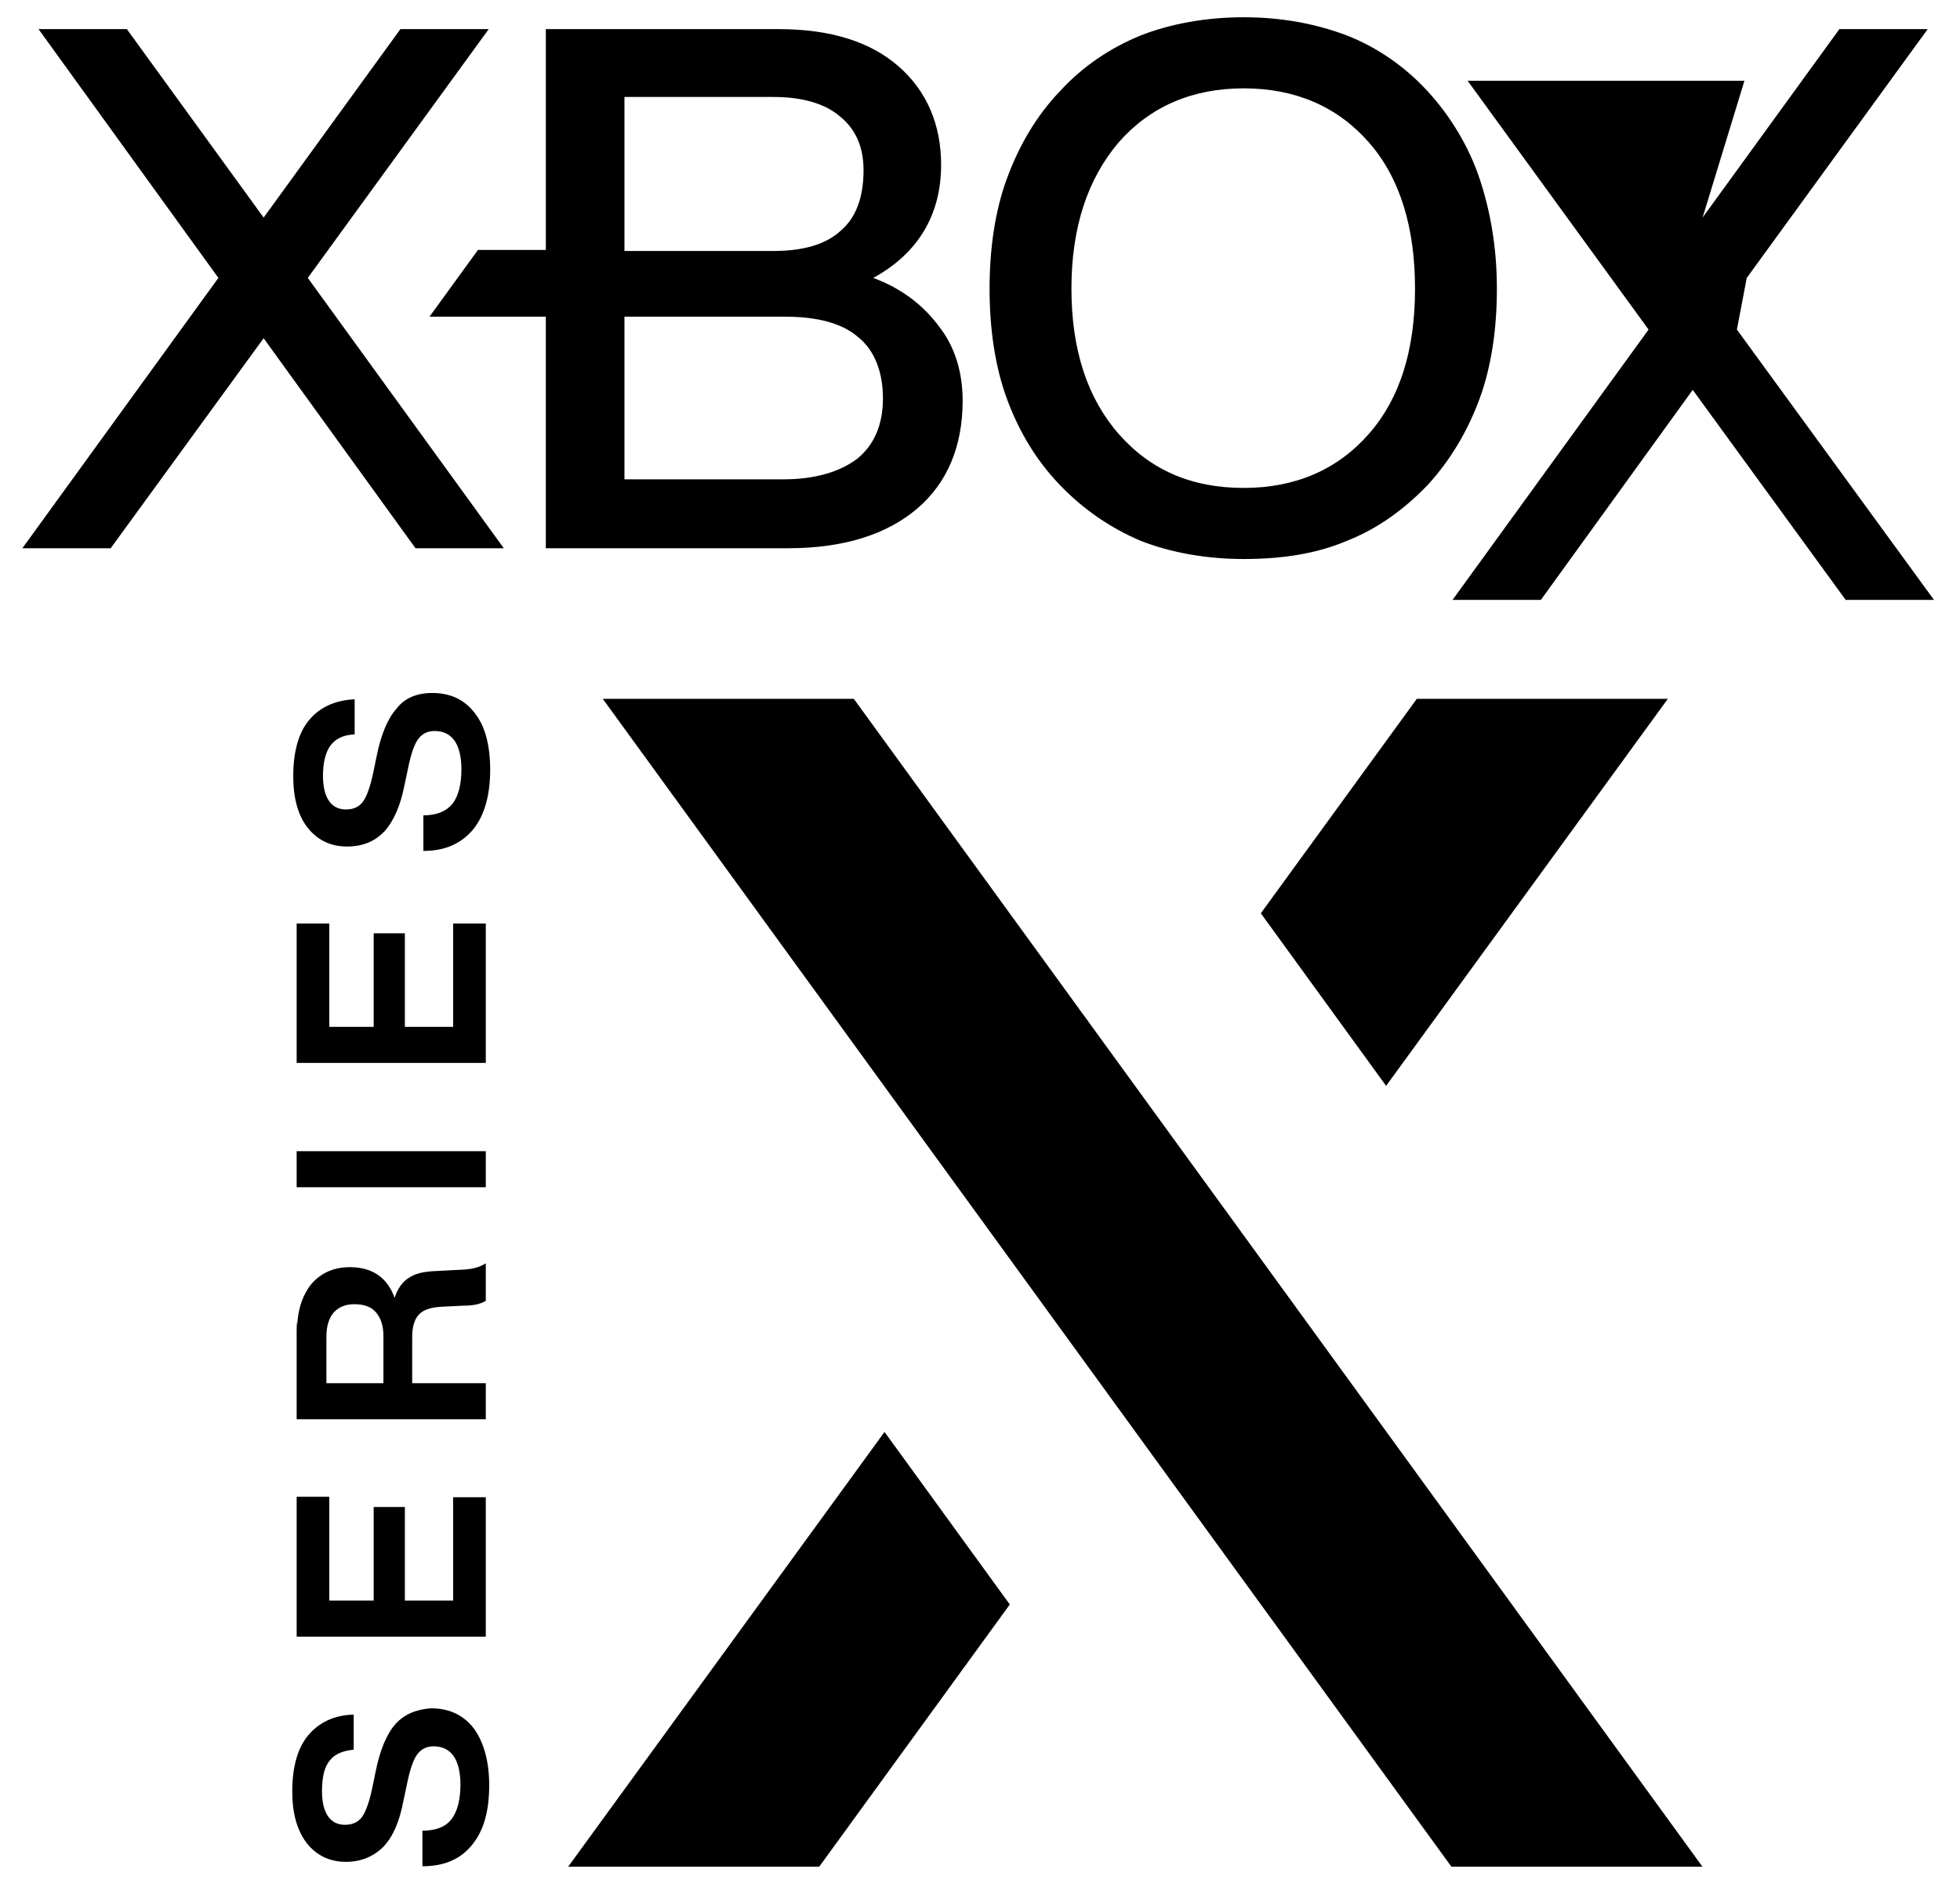 <svg xmlns="http://www.w3.org/2000/svg" viewBox="0 0 421.649 408.247"><path d="M92.97 149.083c3.986 0 7.027 1.468 9.229 4.404 2.202 2.831 3.25 6.921 3.25 12.164 0 5.453-1.258 9.857-3.67 12.794-2.516 3.04-6.082 4.614-10.591 4.614h-.105v-7.655h.105c2.831 0 4.929-.944 6.187-2.517 1.258-1.678 1.888-4.195 1.888-7.445 0-2.622-.525-4.72-1.469-6.083s-2.411-2.097-4.299-2.097c-1.573 0-2.726.63-3.565 1.783-.84 1.153-1.573 3.356-2.202 6.501l-.735 3.461c-.838 4.3-2.307 7.655-4.299 9.857-2.097 2.202-4.719 3.251-8.075 3.251-3.46 0-6.291-1.363-8.389-3.985-2.097-2.621-3.146-6.397-3.146-11.115 0-5.348 1.154-9.438 3.461-12.165s5.558-4.194 9.647-4.404h.105v7.55h-.105c-2.307.105-3.984.944-5.033 2.307-1.049 1.364-1.678 3.566-1.678 6.607 0 2.307.42 4.09 1.259 5.348.838 1.258 2.097 1.887 3.67 1.887s2.831-.524 3.67-1.677c.839-1.154 1.573-3.251 2.202-6.187l.734-3.566c.944-4.719 2.412-8.18 4.3-10.277 1.677-2.202 4.3-3.355 7.655-3.355zM85.107 370.87c-1.888 2.098-3.356 5.558-4.3 10.277l-.734 3.565c-.629 2.937-1.363 5.034-2.202 6.187-.839 1.154-2.097 1.678-3.67 1.678s-2.831-.629-3.67-1.887c-.84-1.259-1.259-3.041-1.259-5.348 0-3.041.525-5.244 1.678-6.607 1.049-1.363 2.832-2.097 5.034-2.307h.105v-7.55h-.105c-4.09.105-7.34 1.678-9.648 4.404-2.307 2.727-3.46 6.816-3.46 12.164 0 4.72 1.048 8.39 3.146 11.116 2.097 2.622 4.928 3.985 8.389 3.985 3.25 0 5.977-1.154 8.074-3.251 2.098-2.202 3.46-5.453 4.3-9.857l.734-3.46c.629-3.147 1.363-5.349 2.202-6.502.839-1.154 1.992-1.783 3.565-1.783 1.888 0 3.356.734 4.3 2.097s1.468 3.46 1.468 6.082c0 3.251-.63 5.768-1.888 7.446-1.258 1.677-3.355 2.516-6.187 2.516h-.105v7.656h.105c4.614 0 8.18-1.573 10.592-4.615 2.516-3.04 3.67-7.34 3.67-12.793 0-5.138-1.154-9.228-3.251-12.164-2.202-2.936-5.348-4.405-9.228-4.405-3.146.21-5.768 1.259-7.655 3.356zm19.4-99.096v8.074c-1.154.734-2.832 1.049-4.824 1.049l-4.404.21c-2.412.104-4.195.629-5.139 1.677-.943.944-1.468 2.622-1.468 4.824v9.962h15.835v7.76H63.818v-18.456c0-.944 0-1.783.105-2.621v.838c.21-3.145.944-5.767 2.307-7.76-.105.105-.21.315-.314.42.314-.524.629-.944.944-1.363 2.097-2.517 4.928-3.775 8.389-3.775 4.823 0 8.074 2.202 9.647 6.606.63-1.992 1.678-3.46 3.041-4.3 1.363-.943 3.251-1.363 5.663-1.467l6.082-.315c1.992-.105 3.565-.524 4.824-1.363zm-28.314 8.808c-1.887 0-3.355.63-4.404 1.783-1.048 1.258-1.573 2.936-1.573 5.243v9.962h12.27v-10.172c0-2.097-.525-3.775-1.574-5.033-1.048-1.258-2.621-1.783-4.719-1.783zm-12.374-25.167h40.688v-7.76H63.818v7.76zm7.026-56.732h-7.026v29.992h40.688v-29.992H97.48v22.232H87.098V200.78h-6.711v20.134h-9.543v-22.232zm0 123.32h-7.026V352.1h40.688v-29.992H97.48v22.232H87.098v-20.134h-6.711v20.134h-9.543v-22.336zm51.384 79.592h54.005l41.002-56.416-26.95-37.122-68.057 93.538zM358.8 150.341h-54.005l-33.556 46.14 26.95 37.122 60.611-83.262zm-175.123 0h-54.005l182.569 251.254h54.005L183.678 150.341zM108.385 117.946h-19L56.713 72.763 23.81 117.946h-19l42.17-58.159L8.288 6.263h19l29.427 40.549L86.14 6.262h19L66.214 59.788l42.17 58.16zm98.707-31.744c0 9.732-3.244 17.61-9.731 23.171s-15.757 8.573-27.805 8.573H117.42V68.13H92.397l10.427-14.366h14.597v-47.5h50.05c11.353 0 19.926 2.78 25.95 8.11 6.025 5.329 9.037 12.512 9.037 21.085 0 10.659-4.866 19-14.598 24.33 6.257 2.317 10.89 6.024 14.135 10.426 3.475 4.403 5.097 9.964 5.097 15.988zm-72.756-32.207h31.976c6.487 0 11.353-1.39 14.597-4.403 3.244-2.78 4.866-7.183 4.866-12.975 0-4.866-1.622-8.805-5.097-11.586-3.244-2.78-8.11-4.17-14.366-4.17h-31.976v33.134zm55.61 31.744c0-5.793-1.854-10.427-5.33-13.208-3.475-3.012-8.804-4.402-15.756-4.402h-34.524v34.988h34.293c6.72 0 12.049-1.622 15.756-4.403 3.707-3.012 5.56-7.414 5.56-12.975zM322.02 62.105c0 8.573-1.159 16.683-3.708 23.634-2.549 6.951-6.256 13.207-11.122 18.536-5.097 5.33-10.89 9.5-17.378 12.05-6.488 2.78-13.902 3.938-22.244 3.938-8.11 0-15.756-1.39-22.244-3.939-6.488-2.78-12.28-6.72-17.378-12.049-5.098-5.329-8.805-11.585-11.354-18.536-2.549-6.951-3.707-15.061-3.707-23.634s1.158-16.683 3.707-23.635 6.256-13.439 11.354-18.768c4.866-5.33 10.659-9.268 17.378-12.049 6.488-2.549 14.134-3.939 22.244-3.939s15.525 1.39 22.244 3.94c6.488 2.548 12.512 6.719 17.378 12.048s8.805 11.817 11.122 18.768c2.317 6.952 3.708 14.83 3.708 23.635zm-91.525 0c0 13.207 3.475 23.634 10.195 31.28 6.72 7.647 15.524 11.586 26.878 11.586 11.122 0 20.159-3.94 26.878-11.586s9.964-18.073 9.964-31.28-3.244-23.866-9.964-31.513c-6.72-7.646-15.756-11.585-26.878-11.585s-20.159 3.939-26.878 11.585c-6.72 7.878-10.195 18.305-10.195 31.513zm145.28-2.318l38.928-53.524h-19l-29.427 40.54 9-29.427-40.55h-19l38.927 53.525-42.171 58.16h19l32.67-45.184 32.903 45.183h19l-42.402-58.159z"/></svg>
